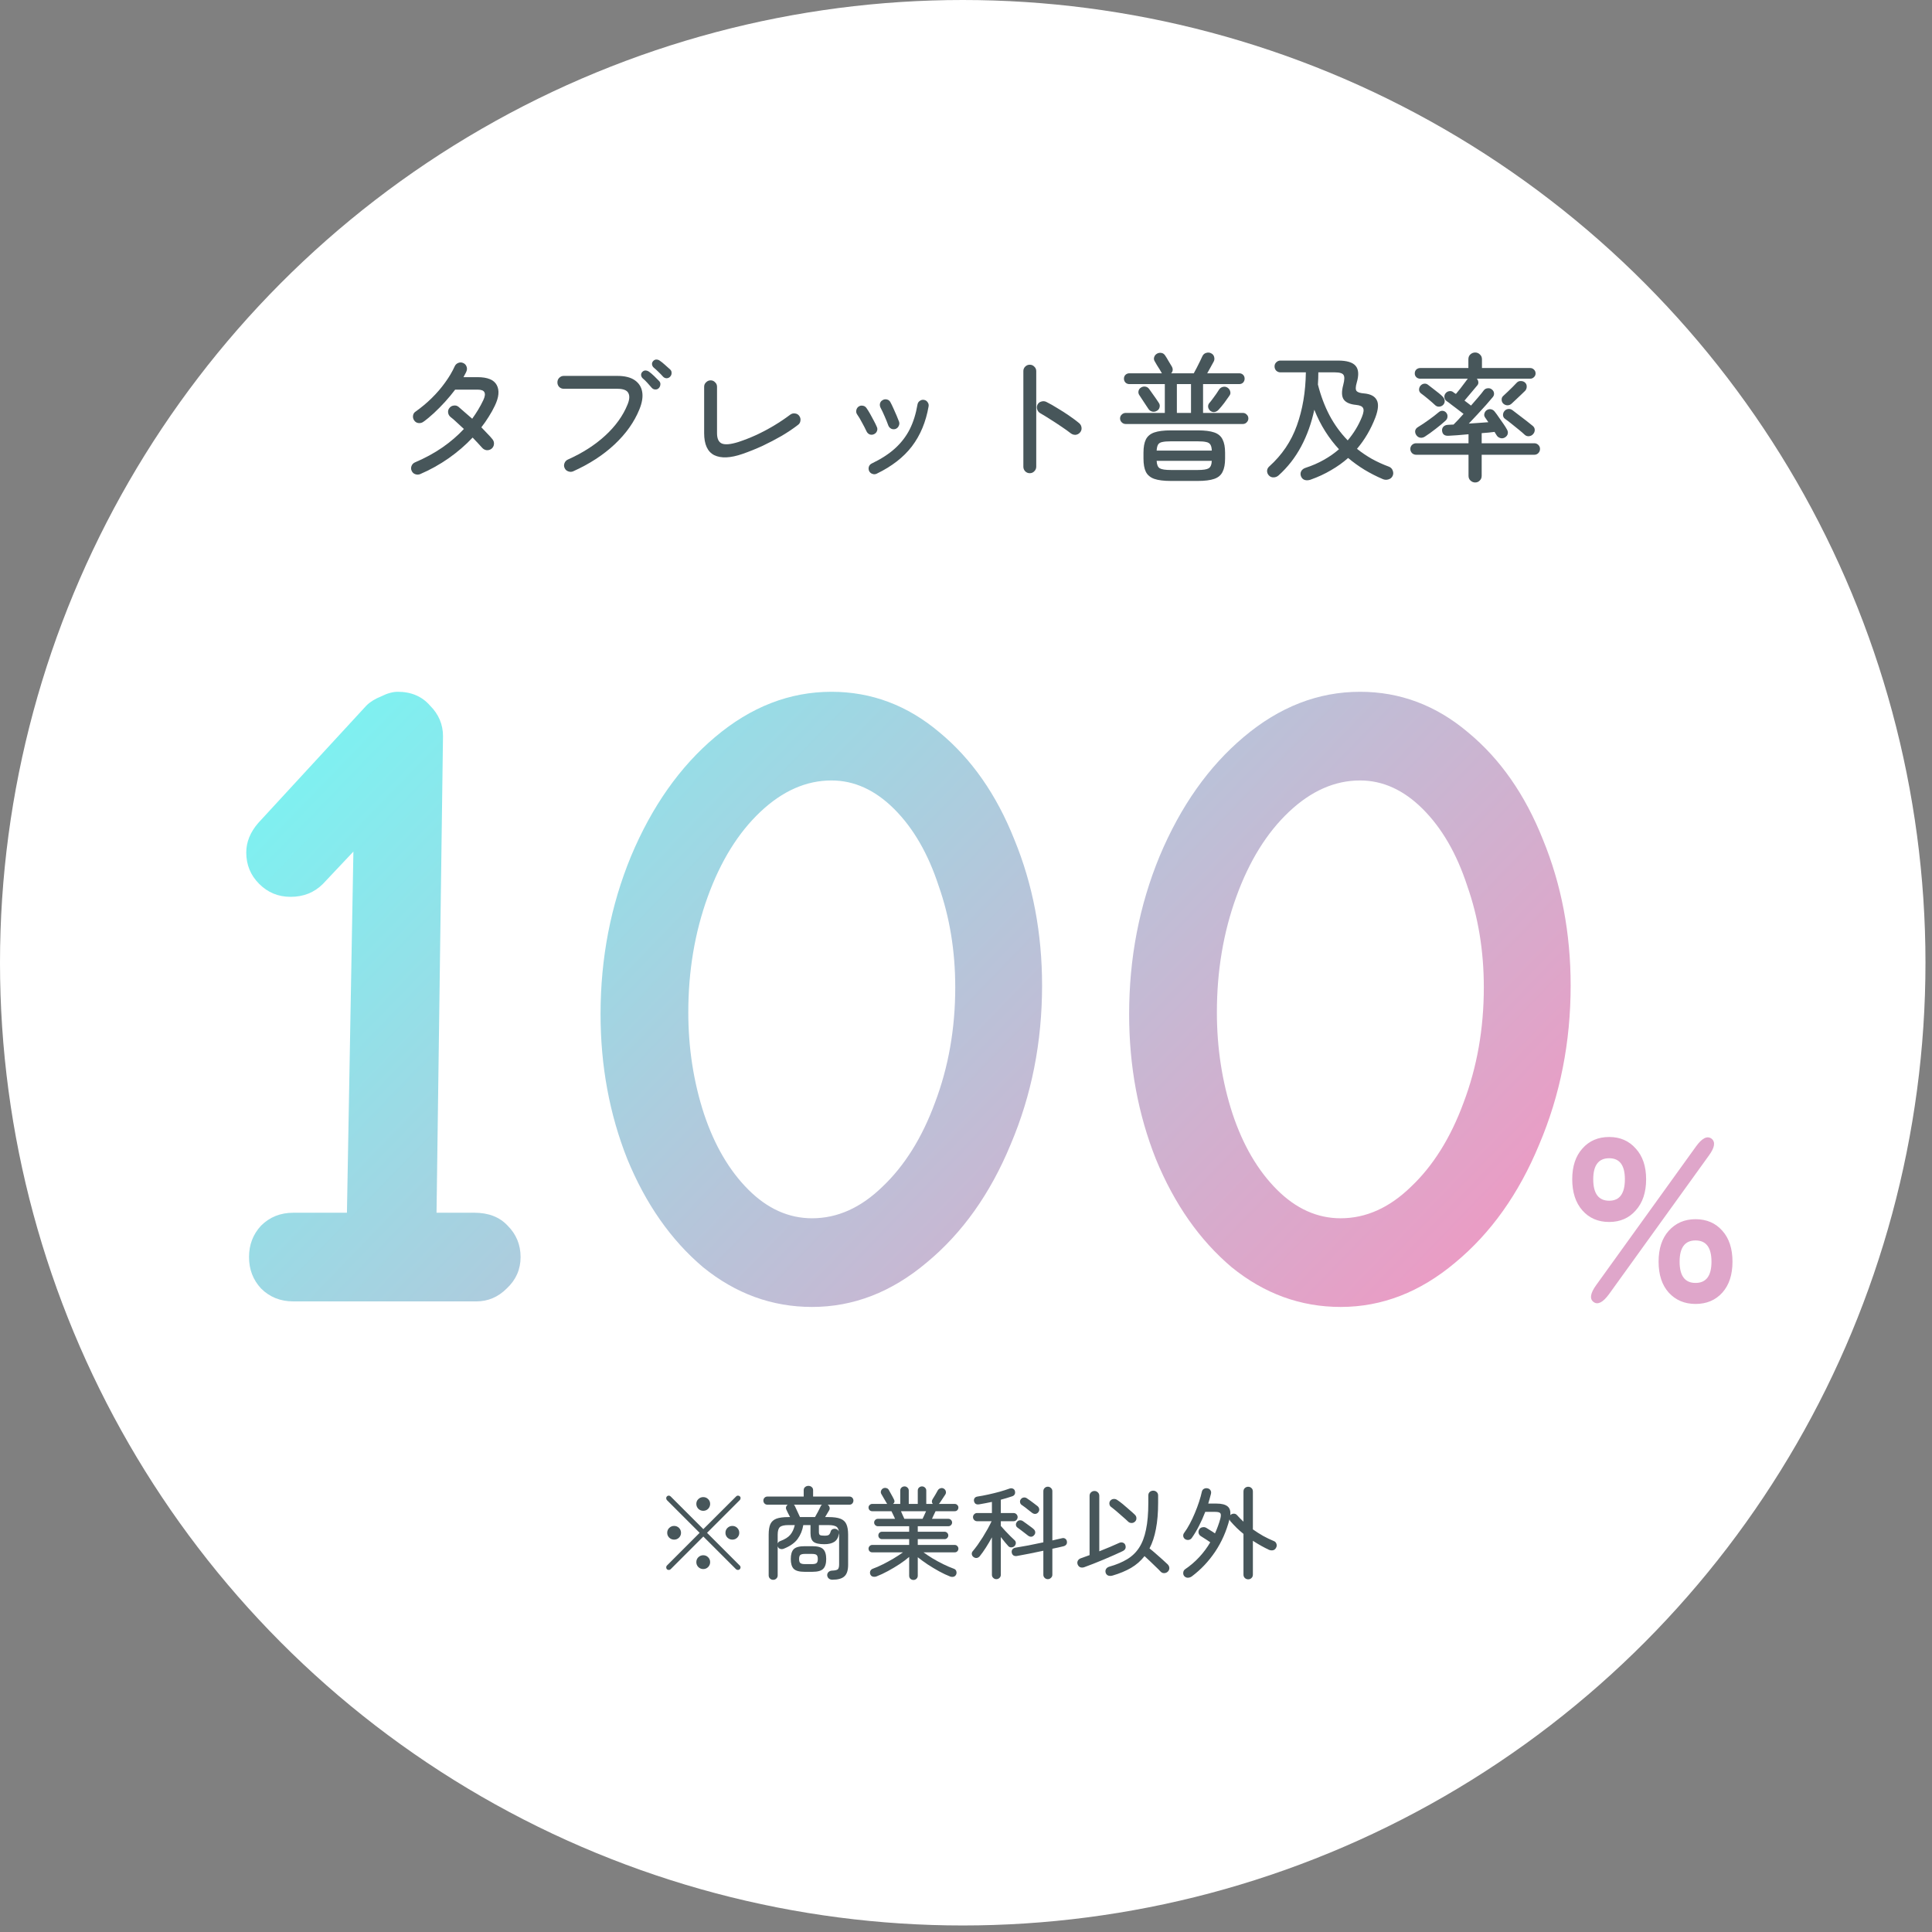 <svg width="251" height="251" viewBox="0 0 251 251" fill="none" xmlns="http://www.w3.org/2000/svg">
<rect x="0" y="0" width="251" height="251" fill="#808080" stroke="none"/>
<circle cx="125.076" cy="125.076" r="125.076" fill="white"/>
<path d="M38.113 169.075C36.433 169.075 35.033 168.515 33.913 167.395C32.873 166.275 32.353 164.915 32.353 163.315C32.353 161.715 32.873 160.355 33.913 159.235C35.033 158.115 36.433 157.555 38.113 157.555H45.073L45.913 110.635L41.953 114.835C40.833 115.955 39.433 116.515 37.753 116.515C36.153 116.515 34.793 115.955 33.673 114.835C32.553 113.715 31.993 112.355 31.993 110.755C31.993 109.395 32.513 108.115 33.553 106.915L47.593 91.675C48.073 91.195 48.713 90.795 49.513 90.475C50.313 90.075 51.033 89.875 51.673 89.875C53.433 89.875 54.833 90.475 55.873 91.675C56.993 92.795 57.553 94.115 57.553 95.635L56.713 157.555H61.633C63.473 157.555 64.913 158.115 65.953 159.235C67.073 160.355 67.633 161.715 67.633 163.315C67.633 164.915 67.033 166.275 65.833 167.395C64.713 168.515 63.393 169.075 61.873 169.075H38.113Z" fill="url(#paint0_linear_1347_71758)"/>
<path d="M105.503 169.795C100.303 169.795 95.582 168.075 91.343 164.635C87.183 161.115 83.903 156.435 81.502 150.595C79.183 144.755 78.022 138.475 78.022 131.755C78.022 124.475 79.343 117.635 81.983 111.235C84.703 104.755 88.343 99.595 92.903 95.755C97.543 91.835 102.583 89.875 108.023 89.875C113.223 89.875 117.903 91.635 122.063 95.155C126.223 98.595 129.463 103.235 131.783 109.075C134.183 114.915 135.383 121.235 135.383 128.035C135.383 135.395 134.023 142.275 131.303 148.675C128.663 155.075 125.023 160.195 120.383 164.035C115.823 167.875 110.863 169.795 105.503 169.795ZM105.503 158.275C108.783 158.275 111.823 156.915 114.623 154.195C117.503 151.475 119.783 147.835 121.463 143.275C123.223 138.635 124.103 133.635 124.103 128.275C124.103 123.555 123.383 119.155 121.943 115.075C120.583 110.915 118.663 107.595 116.183 105.115C113.703 102.635 110.983 101.395 108.023 101.395C104.743 101.395 101.663 102.755 98.782 105.475C95.903 108.195 93.623 111.875 91.942 116.515C90.263 121.155 89.422 126.155 89.422 131.515C89.422 136.155 90.103 140.555 91.463 144.715C92.823 148.795 94.743 152.075 97.222 154.555C99.703 157.035 102.463 158.275 105.503 158.275Z" fill="url(#paint1_linear_1347_71758)"/>
<path d="M174.174 169.795C168.974 169.795 164.254 168.075 160.014 164.635C155.854 161.115 152.574 156.435 150.174 150.595C147.854 144.755 146.694 138.475 146.694 131.755C146.694 124.475 148.014 117.635 150.654 111.235C153.374 104.755 157.014 99.595 161.574 95.755C166.214 91.835 171.254 89.875 176.694 89.875C181.894 89.875 186.574 91.635 190.734 95.155C194.894 98.595 198.134 103.235 200.454 109.075C202.854 114.915 204.054 121.235 204.054 128.035C204.054 135.395 202.694 142.275 199.974 148.675C197.334 155.075 193.694 160.195 189.054 164.035C184.494 167.875 179.534 169.795 174.174 169.795ZM174.174 158.275C177.454 158.275 180.494 156.915 183.294 154.195C186.174 151.475 188.454 147.835 190.134 143.275C191.894 138.635 192.774 133.635 192.774 128.275C192.774 123.555 192.054 119.155 190.614 115.075C189.254 110.915 187.334 107.595 184.854 105.115C182.374 102.635 179.654 101.395 176.694 101.395C173.414 101.395 170.334 102.755 167.454 105.475C164.574 108.195 162.294 111.875 160.614 116.515C158.934 121.155 158.094 126.155 158.094 131.515C158.094 136.155 158.774 140.555 160.134 144.715C161.494 148.795 163.414 152.075 165.894 154.555C168.374 157.035 171.134 158.275 174.174 158.275Z" fill="url(#paint2_linear_1347_71758)"/>
<path d="M209.06 158.755C207.62 158.755 206.46 158.255 205.58 157.255C204.7 156.255 204.26 154.905 204.26 153.205C204.26 151.525 204.7 150.195 205.58 149.215C206.46 148.215 207.62 147.715 209.06 147.715C210.48 147.715 211.63 148.215 212.51 149.215C213.41 150.195 213.86 151.525 213.86 153.205C213.86 154.905 213.41 156.255 212.51 157.255C211.63 158.255 210.48 158.755 209.06 158.755ZM220.28 169.405C218.86 169.405 217.7 168.915 216.8 167.935C215.92 166.955 215.48 165.615 215.48 163.915C215.48 162.215 215.92 160.875 216.8 159.895C217.7 158.895 218.86 158.395 220.28 158.395C221.72 158.395 222.88 158.895 223.76 159.895C224.64 160.875 225.08 162.215 225.08 163.915C225.08 165.615 224.64 166.955 223.76 167.935C222.88 168.915 221.72 169.405 220.28 169.405ZM209.03 168.145C208.25 169.205 207.59 169.545 207.05 169.165C206.49 168.765 206.6 168.025 207.38 166.945L220.34 148.945C221.12 147.865 221.79 147.525 222.35 147.925C222.89 148.345 222.78 149.075 222.02 150.115L209.03 168.145ZM220.28 166.675C221.66 166.675 222.35 165.755 222.35 163.915C222.35 162.075 221.66 161.155 220.28 161.155C218.9 161.155 218.21 162.075 218.21 163.915C218.21 165.755 218.9 166.675 220.28 166.675ZM209.06 155.995C210.42 155.995 211.1 155.065 211.1 153.205C211.1 151.385 210.42 150.475 209.06 150.475C207.68 150.475 206.99 151.385 206.99 153.205C206.99 155.065 207.68 155.995 209.06 155.995Z" fill="#DFA6CA"/>
<path d="M191.65 62.681C191.422 62.681 191.218 62.597 191.038 62.429C190.87 62.273 190.786 62.069 190.786 61.817V59.081H183.982C183.778 59.081 183.598 59.009 183.442 58.865C183.298 58.709 183.226 58.529 183.226 58.325C183.226 58.121 183.298 57.947 183.442 57.803C183.598 57.659 183.778 57.587 183.982 57.587H190.786V56.417C190.27 56.465 189.784 56.507 189.328 56.543C188.872 56.567 188.488 56.591 188.176 56.615C187.66 56.639 187.384 56.411 187.348 55.931C187.336 55.739 187.396 55.571 187.528 55.427C187.672 55.283 187.864 55.205 188.104 55.193C188.2 55.181 188.308 55.175 188.428 55.175C188.56 55.163 188.698 55.157 188.842 55.157C189.034 54.965 189.238 54.755 189.454 54.527C189.682 54.287 189.91 54.035 190.138 53.771C189.91 53.591 189.652 53.393 189.364 53.177C189.088 52.961 188.818 52.757 188.554 52.565C188.302 52.361 188.092 52.205 187.924 52.097C187.768 51.977 187.678 51.821 187.654 51.629C187.63 51.437 187.678 51.263 187.798 51.107C187.93 50.939 188.092 50.843 188.284 50.819C188.488 50.783 188.668 50.831 188.824 50.963C188.872 50.987 188.92 51.023 188.968 51.071C189.028 51.107 189.088 51.143 189.148 51.179C189.328 50.963 189.52 50.729 189.724 50.477C189.928 50.213 190.114 49.967 190.282 49.739C190.462 49.511 190.588 49.343 190.66 49.235L190.696 49.199H184.504C184.312 49.199 184.144 49.133 184 49.001C183.868 48.869 183.802 48.707 183.802 48.515C183.802 48.311 183.868 48.143 184 48.011C184.144 47.879 184.312 47.813 184.504 47.813H190.768V46.679C190.768 46.415 190.852 46.205 191.02 46.049C191.2 45.881 191.41 45.797 191.65 45.797C191.89 45.797 192.094 45.881 192.262 46.049C192.442 46.205 192.532 46.415 192.532 46.679V47.813H198.796C198.988 47.813 199.15 47.879 199.282 48.011C199.426 48.143 199.498 48.311 199.498 48.515C199.498 48.707 199.426 48.869 199.282 49.001C199.15 49.133 198.988 49.199 198.796 49.199H191.866C191.986 49.331 192.052 49.487 192.064 49.667C192.076 49.835 192.016 49.985 191.884 50.117C191.692 50.333 191.44 50.633 191.128 51.017C190.816 51.389 190.528 51.731 190.264 52.043C190.42 52.163 190.57 52.277 190.714 52.385C190.858 52.493 190.99 52.595 191.11 52.691C191.446 52.307 191.758 51.947 192.046 51.611C192.346 51.263 192.592 50.957 192.784 50.693C192.916 50.537 193.084 50.453 193.288 50.441C193.492 50.417 193.672 50.471 193.828 50.603C193.984 50.723 194.074 50.879 194.098 51.071C194.122 51.263 194.068 51.437 193.936 51.593C193.708 51.869 193.42 52.205 193.072 52.601C192.724 52.985 192.352 53.393 191.956 53.825C191.572 54.245 191.194 54.647 190.822 55.031C191.266 54.995 191.704 54.965 192.136 54.941C192.58 54.905 192.988 54.875 193.36 54.851C193.276 54.731 193.198 54.617 193.126 54.509C193.054 54.401 192.988 54.305 192.928 54.221C192.82 54.065 192.796 53.891 192.856 53.699C192.916 53.507 193.024 53.363 193.18 53.267C193.372 53.159 193.558 53.129 193.738 53.177C193.93 53.225 194.086 53.333 194.206 53.501C194.362 53.693 194.536 53.933 194.728 54.221C194.932 54.497 195.13 54.779 195.322 55.067C195.514 55.343 195.664 55.583 195.772 55.787C195.892 55.979 195.928 56.171 195.88 56.363C195.844 56.543 195.724 56.699 195.52 56.831C195.316 56.951 195.106 56.975 194.89 56.903C194.674 56.831 194.518 56.705 194.422 56.525C194.386 56.465 194.344 56.399 194.296 56.327C194.26 56.255 194.218 56.183 194.17 56.111C193.93 56.135 193.666 56.165 193.378 56.201C193.102 56.225 192.808 56.249 192.496 56.273V57.587H199.336C199.54 57.587 199.714 57.659 199.858 57.803C200.002 57.947 200.074 58.121 200.074 58.325C200.074 58.529 200.002 58.709 199.858 58.865C199.714 59.009 199.54 59.081 199.336 59.081H192.496V61.817C192.496 62.069 192.412 62.273 192.244 62.429C192.088 62.597 191.89 62.681 191.65 62.681ZM198.112 56.507C197.896 56.303 197.632 56.075 197.32 55.823C197.008 55.571 196.696 55.319 196.384 55.067C196.072 54.815 195.79 54.599 195.538 54.419C195.382 54.311 195.292 54.161 195.268 53.969C195.256 53.765 195.31 53.585 195.43 53.429C195.562 53.261 195.724 53.165 195.916 53.141C196.12 53.105 196.312 53.153 196.492 53.285C196.732 53.465 197.014 53.681 197.338 53.933C197.674 54.185 198.004 54.437 198.328 54.689C198.652 54.941 198.922 55.157 199.138 55.337C199.306 55.481 199.39 55.655 199.39 55.859C199.39 56.063 199.318 56.243 199.174 56.399C199.042 56.555 198.868 56.645 198.652 56.669C198.448 56.693 198.268 56.639 198.112 56.507ZM185.116 56.723C184.936 56.843 184.738 56.891 184.522 56.867C184.306 56.831 184.132 56.717 184 56.525C183.88 56.345 183.832 56.159 183.856 55.967C183.892 55.775 184.006 55.619 184.198 55.499C184.654 55.223 185.122 54.911 185.602 54.563C186.094 54.215 186.538 53.873 186.934 53.537C187.09 53.405 187.264 53.351 187.456 53.375C187.648 53.399 187.804 53.495 187.924 53.663C188.032 53.807 188.074 53.975 188.05 54.167C188.038 54.347 187.954 54.509 187.798 54.653C187.462 54.965 187.036 55.319 186.52 55.715C186.016 56.111 185.548 56.447 185.116 56.723ZM196.384 52.439C196.228 52.583 196.048 52.655 195.844 52.655C195.64 52.655 195.454 52.577 195.286 52.421C195.154 52.277 195.088 52.109 195.088 51.917C195.088 51.713 195.16 51.551 195.304 51.431C195.46 51.287 195.646 51.113 195.862 50.909C196.078 50.705 196.294 50.495 196.51 50.279C196.726 50.063 196.906 49.877 197.05 49.721C197.194 49.565 197.374 49.493 197.59 49.505C197.818 49.505 198.004 49.577 198.148 49.721C198.292 49.865 198.358 50.039 198.346 50.243C198.346 50.435 198.28 50.609 198.148 50.765C198.016 50.897 197.836 51.071 197.608 51.287C197.392 51.491 197.17 51.701 196.942 51.917C196.726 52.121 196.54 52.295 196.384 52.439ZM186.43 52.619C186.202 52.403 185.908 52.145 185.548 51.845C185.188 51.545 184.876 51.299 184.612 51.107C184.456 50.987 184.372 50.831 184.36 50.639C184.36 50.435 184.42 50.261 184.54 50.117C184.672 49.961 184.834 49.871 185.026 49.847C185.218 49.823 185.392 49.877 185.548 50.009C185.716 50.129 185.926 50.291 186.178 50.495C186.43 50.687 186.676 50.879 186.916 51.071C187.156 51.263 187.336 51.425 187.456 51.557C187.6 51.713 187.678 51.887 187.69 52.079C187.702 52.271 187.636 52.445 187.492 52.601C187.348 52.745 187.168 52.823 186.952 52.835C186.748 52.835 186.574 52.763 186.43 52.619Z" fill="#47565A"/>
<path d="M170.248 62.324C169.984 62.408 169.744 62.42 169.528 62.36C169.312 62.3 169.15 62.156 169.042 61.928C168.934 61.688 168.934 61.454 169.042 61.226C169.162 61.01 169.354 60.86 169.618 60.776C170.47 60.5 171.256 60.158 171.976 59.75C172.708 59.342 173.368 58.88 173.956 58.364C173.308 57.668 172.714 56.894 172.174 56.042C171.634 55.19 171.16 54.254 170.752 53.234C170.38 54.974 169.81 56.564 169.042 58.004C168.274 59.444 167.296 60.698 166.108 61.766C165.916 61.934 165.7 62.018 165.46 62.018C165.22 62.03 165.016 61.946 164.848 61.766C164.692 61.598 164.614 61.4 164.614 61.172C164.626 60.944 164.722 60.752 164.902 60.596C166.558 59.108 167.752 57.338 168.484 55.286C169.228 53.222 169.618 50.918 169.654 48.374H166.342C166.138 48.374 165.958 48.302 165.802 48.158C165.658 48.002 165.586 47.816 165.586 47.6C165.586 47.396 165.658 47.222 165.802 47.078C165.958 46.922 166.138 46.844 166.342 46.844H173.83C174.97 46.844 175.732 47.072 176.116 47.528C176.512 47.984 176.56 48.716 176.26 49.724C176.104 50.264 176.098 50.624 176.242 50.804C176.398 50.972 176.716 51.074 177.196 51.11C178.036 51.182 178.588 51.464 178.852 51.956C179.128 52.436 179.074 53.192 178.69 54.224C178.102 55.76 177.304 57.122 176.296 58.31C176.896 58.79 177.544 59.228 178.24 59.624C178.936 60.008 179.674 60.344 180.454 60.632C180.694 60.728 180.856 60.896 180.94 61.136C181.036 61.388 181.03 61.622 180.922 61.838C180.814 62.066 180.628 62.216 180.364 62.288C180.112 62.36 179.866 62.342 179.626 62.234C178.81 61.886 178.024 61.484 177.268 61.028C176.524 60.572 175.816 60.062 175.144 59.498C174.484 60.086 173.746 60.614 172.93 61.082C172.126 61.562 171.232 61.976 170.248 62.324ZM175.09 57.212C175.882 56.276 176.5 55.256 176.944 54.152C177.16 53.612 177.208 53.234 177.088 53.018C176.98 52.79 176.68 52.652 176.188 52.604C175.408 52.532 174.874 52.304 174.586 51.92C174.298 51.524 174.274 50.882 174.514 49.994C174.682 49.358 174.694 48.932 174.55 48.716C174.418 48.488 174.034 48.374 173.398 48.374H171.274C171.274 48.902 171.256 49.43 171.22 49.958C171.592 51.422 172.096 52.76 172.732 53.972C173.38 55.184 174.166 56.264 175.09 57.212Z" fill="#47565A"/>
<path d="M146.254 55.085C146.05 55.085 145.876 55.013 145.732 54.869C145.588 54.725 145.516 54.557 145.516 54.365C145.516 54.161 145.588 53.993 145.732 53.861C145.876 53.717 146.05 53.645 146.254 53.645H151.33V49.901H146.722C146.53 49.901 146.362 49.835 146.218 49.703C146.086 49.559 146.02 49.391 146.02 49.199C146.02 48.995 146.086 48.827 146.218 48.695C146.362 48.563 146.53 48.497 146.722 48.497H150.952C150.94 48.473 150.928 48.455 150.916 48.443C150.916 48.431 150.91 48.419 150.898 48.407C150.838 48.299 150.754 48.155 150.646 47.975C150.538 47.795 150.424 47.615 150.304 47.435C150.196 47.243 150.106 47.087 150.034 46.967C149.914 46.787 149.884 46.601 149.944 46.409C150.004 46.205 150.13 46.049 150.322 45.941C150.502 45.845 150.688 45.815 150.88 45.851C151.072 45.875 151.234 45.983 151.366 46.175C151.498 46.367 151.648 46.613 151.816 46.913C151.996 47.213 152.14 47.453 152.248 47.633C152.416 47.957 152.386 48.245 152.158 48.497H155.092C155.212 48.281 155.344 48.035 155.488 47.759C155.632 47.471 155.77 47.195 155.902 46.931C156.034 46.655 156.136 46.439 156.208 46.283C156.316 46.055 156.478 45.911 156.694 45.851C156.922 45.779 157.132 45.791 157.324 45.887C157.552 45.995 157.69 46.157 157.738 46.373C157.798 46.589 157.78 46.787 157.684 46.967C157.564 47.195 157.426 47.447 157.27 47.723C157.126 47.987 156.982 48.245 156.838 48.497H160.996C161.2 48.497 161.368 48.563 161.5 48.695C161.632 48.827 161.698 48.995 161.698 49.199C161.698 49.391 161.632 49.559 161.5 49.703C161.368 49.835 161.2 49.901 160.996 49.901H156.298V53.645H161.464C161.668 53.645 161.836 53.717 161.968 53.861C162.112 53.993 162.184 54.161 162.184 54.365C162.184 54.557 162.112 54.725 161.968 54.869C161.836 55.013 161.668 55.085 161.464 55.085H146.254ZM152.122 62.483C151.198 62.483 150.478 62.393 149.962 62.213C149.446 62.033 149.08 61.727 148.864 61.295C148.66 60.875 148.558 60.299 148.558 59.567V58.811C148.558 58.091 148.66 57.521 148.864 57.101C149.08 56.669 149.446 56.363 149.962 56.183C150.478 56.003 151.198 55.913 152.122 55.913H155.596C156.52 55.913 157.24 56.003 157.756 56.183C158.272 56.363 158.632 56.669 158.836 57.101C159.052 57.521 159.16 58.091 159.16 58.811V59.567C159.16 60.299 159.052 60.875 158.836 61.295C158.632 61.727 158.272 62.033 157.756 62.213C157.24 62.393 156.52 62.483 155.596 62.483H152.122ZM150.268 58.541H157.432C157.42 58.193 157.36 57.935 157.252 57.767C157.144 57.587 156.958 57.473 156.694 57.425C156.442 57.365 156.076 57.335 155.596 57.335H152.122C151.642 57.335 151.27 57.365 151.006 57.425C150.742 57.473 150.556 57.587 150.448 57.767C150.352 57.935 150.292 58.193 150.268 58.541ZM152.122 61.061H155.596C156.304 61.061 156.778 60.989 157.018 60.845C157.27 60.701 157.408 60.377 157.432 59.873H150.268C150.292 60.377 150.43 60.701 150.682 60.845C150.934 60.989 151.414 61.061 152.122 61.061ZM152.896 53.645H154.732V49.901H152.896V53.645ZM157.288 53.411C157.12 53.291 157.012 53.129 156.964 52.925C156.928 52.709 156.976 52.523 157.108 52.367C157.228 52.235 157.366 52.061 157.522 51.845C157.69 51.629 157.852 51.407 158.008 51.179C158.164 50.951 158.29 50.759 158.386 50.603C158.506 50.423 158.674 50.309 158.89 50.261C159.106 50.213 159.304 50.249 159.484 50.369C159.664 50.489 159.778 50.651 159.826 50.855C159.886 51.059 159.85 51.245 159.718 51.413C159.55 51.665 159.328 51.977 159.052 52.349C158.776 52.709 158.536 52.997 158.332 53.213C158.2 53.369 158.038 53.471 157.846 53.519C157.666 53.567 157.48 53.531 157.288 53.411ZM150.322 53.357C150.142 53.477 149.944 53.519 149.728 53.483C149.512 53.435 149.344 53.327 149.224 53.159C149.14 53.015 149.02 52.835 148.864 52.619C148.72 52.391 148.57 52.163 148.414 51.935C148.27 51.707 148.144 51.515 148.036 51.359C147.916 51.191 147.874 51.011 147.91 50.819C147.946 50.615 148.054 50.459 148.234 50.351C148.402 50.243 148.582 50.201 148.774 50.225C148.978 50.249 149.146 50.345 149.278 50.513C149.374 50.633 149.506 50.819 149.674 51.071C149.854 51.311 150.028 51.557 150.196 51.809C150.364 52.049 150.484 52.229 150.556 52.349C150.676 52.529 150.706 52.721 150.646 52.925C150.598 53.117 150.49 53.261 150.322 53.357Z" fill="#47565A"/>
<path d="M133.78 61.477C133.552 61.477 133.354 61.393 133.186 61.225C133.03 61.057 132.952 60.859 132.952 60.631V48.211C132.952 47.983 133.03 47.791 133.186 47.635C133.354 47.467 133.552 47.383 133.78 47.383C134.02 47.383 134.218 47.467 134.374 47.635C134.542 47.791 134.626 47.983 134.626 48.211V60.631C134.626 60.859 134.542 61.057 134.374 61.225C134.218 61.393 134.02 61.477 133.78 61.477ZM139.108 56.293C138.772 56.029 138.37 55.741 137.902 55.429C137.446 55.117 136.978 54.811 136.498 54.511C136.018 54.199 135.568 53.923 135.148 53.683C134.956 53.575 134.824 53.413 134.752 53.197C134.68 52.981 134.692 52.771 134.788 52.567C134.896 52.363 135.058 52.231 135.274 52.171C135.502 52.099 135.718 52.111 135.922 52.207C136.402 52.447 136.9 52.729 137.416 53.053C137.944 53.365 138.448 53.689 138.928 54.025C139.42 54.361 139.846 54.679 140.206 54.979C140.386 55.135 140.488 55.333 140.512 55.573C140.536 55.801 140.47 56.005 140.314 56.185C140.158 56.365 139.966 56.467 139.738 56.491C139.51 56.503 139.3 56.437 139.108 56.293Z" fill="#47565A"/>
<path d="M113.89 61.545C113.71 61.629 113.524 61.635 113.332 61.563C113.152 61.503 113.014 61.383 112.918 61.203C112.834 61.011 112.822 60.819 112.882 60.627C112.954 60.435 113.08 60.297 113.26 60.213C114.484 59.625 115.492 58.971 116.284 58.251C117.088 57.519 117.724 56.691 118.192 55.767C118.66 54.831 118.996 53.757 119.2 52.545C119.236 52.341 119.338 52.185 119.506 52.077C119.674 51.957 119.854 51.915 120.046 51.951C120.25 51.987 120.406 52.089 120.514 52.257C120.634 52.413 120.676 52.593 120.64 52.797C120.292 54.813 119.572 56.541 118.48 57.981C117.388 59.409 115.858 60.597 113.89 61.545ZM116.338 55.731C116.146 55.791 115.96 55.779 115.78 55.695C115.6 55.599 115.474 55.455 115.402 55.263C115.27 54.891 115.108 54.489 114.916 54.057C114.724 53.613 114.556 53.259 114.412 52.995C114.316 52.815 114.286 52.629 114.322 52.437C114.37 52.233 114.484 52.083 114.664 51.987C114.832 51.879 115.018 51.849 115.222 51.897C115.426 51.945 115.576 52.059 115.672 52.239C115.792 52.455 115.924 52.725 116.068 53.049C116.212 53.361 116.35 53.673 116.482 53.985C116.614 54.297 116.722 54.567 116.806 54.795C116.866 54.987 116.848 55.173 116.752 55.353C116.668 55.533 116.53 55.659 116.338 55.731ZM113.53 56.415C113.35 56.499 113.164 56.505 112.972 56.433C112.792 56.349 112.66 56.217 112.576 56.037C112.396 55.653 112.198 55.269 111.982 54.885C111.778 54.489 111.574 54.147 111.37 53.859C111.25 53.691 111.208 53.511 111.244 53.319C111.28 53.115 111.376 52.953 111.532 52.833C111.7 52.713 111.88 52.671 112.072 52.707C112.276 52.731 112.438 52.827 112.558 52.995C112.714 53.211 112.876 53.469 113.044 53.769C113.212 54.069 113.374 54.369 113.53 54.669C113.686 54.957 113.812 55.215 113.908 55.443C114.004 55.635 114.01 55.827 113.926 56.019C113.854 56.199 113.722 56.331 113.53 56.415Z" fill="#47565A"/>
<path d="M96.466 58.972C94.906 59.512 93.683 59.566 92.794 59.134C91.918 58.69 91.481 57.736 91.481 56.272V50.242C91.481 50.014 91.564 49.822 91.733 49.666C91.9 49.498 92.099 49.414 92.326 49.414C92.555 49.414 92.746 49.498 92.903 49.666C93.07 49.822 93.154 50.014 93.154 50.242V56.272C93.154 56.992 93.365 57.442 93.784 57.622C94.216 57.802 94.93 57.736 95.927 57.424C96.695 57.172 97.475 56.866 98.266 56.506C99.058 56.134 99.826 55.726 100.57 55.282C101.326 54.826 102.022 54.358 102.658 53.878C102.85 53.734 103.06 53.68 103.288 53.716C103.516 53.74 103.696 53.842 103.828 54.022C103.972 54.214 104.026 54.424 103.99 54.652C103.966 54.88 103.864 55.06 103.684 55.192C103.048 55.684 102.334 56.164 101.542 56.632C100.75 57.088 99.922 57.52 99.058 57.928C98.195 58.324 97.331 58.672 96.466 58.972Z" fill="#47565A"/>
<path d="M74.452 61.237C74.248 61.321 74.038 61.321 73.822 61.237C73.606 61.165 73.45 61.021 73.354 60.805C73.258 60.601 73.252 60.391 73.336 60.175C73.42 59.959 73.564 59.803 73.768 59.707C75.676 58.855 77.296 57.817 78.628 56.593C79.972 55.357 80.938 54.013 81.526 52.561C81.79 51.925 81.826 51.427 81.634 51.067C81.454 50.695 80.974 50.509 80.194 50.509H73.246C73.018 50.509 72.82 50.431 72.652 50.275C72.496 50.107 72.418 49.909 72.418 49.681C72.418 49.441 72.496 49.243 72.652 49.087C72.82 48.919 73.018 48.835 73.246 48.835H80.194C81.166 48.835 81.922 49.021 82.462 49.393C83.002 49.765 83.326 50.275 83.434 50.923C83.542 51.571 83.422 52.321 83.074 53.173C82.402 54.829 81.322 56.353 79.834 57.745C78.358 59.125 76.564 60.289 74.452 61.237ZM87.052 48.943C86.932 49.075 86.776 49.141 86.584 49.141C86.404 49.129 86.254 49.057 86.134 48.925C85.954 48.721 85.756 48.517 85.54 48.313C85.336 48.109 85.132 47.923 84.928 47.755C84.808 47.647 84.736 47.515 84.712 47.359C84.688 47.191 84.736 47.041 84.856 46.909C84.976 46.777 85.114 46.711 85.27 46.711C85.438 46.711 85.594 46.765 85.738 46.873C85.918 46.993 86.134 47.167 86.386 47.395C86.65 47.623 86.878 47.827 87.07 48.007C87.202 48.127 87.262 48.283 87.25 48.475C87.25 48.655 87.184 48.811 87.052 48.943ZM85.576 50.437C85.456 50.557 85.3 50.611 85.108 50.599C84.928 50.587 84.778 50.509 84.658 50.365C84.49 50.161 84.304 49.951 84.1 49.735C83.908 49.519 83.71 49.327 83.506 49.159C83.386 49.051 83.314 48.913 83.29 48.745C83.278 48.577 83.332 48.433 83.452 48.313C83.584 48.181 83.728 48.121 83.884 48.133C84.052 48.145 84.208 48.205 84.352 48.313C84.52 48.433 84.73 48.613 84.982 48.853C85.234 49.093 85.45 49.309 85.63 49.501C85.762 49.633 85.816 49.789 85.792 49.969C85.78 50.149 85.708 50.305 85.576 50.437Z" fill="#47565A"/>
<path d="M54.58 61.599C54.364 61.683 54.148 61.683 53.932 61.599C53.728 61.527 53.578 61.383 53.482 61.167C53.386 60.963 53.38 60.753 53.464 60.537C53.548 60.321 53.698 60.165 53.914 60.069C55.234 59.505 56.416 58.863 57.46 58.143C58.516 57.411 59.452 56.607 60.268 55.731C59.932 55.419 59.614 55.125 59.314 54.849C59.026 54.573 58.762 54.345 58.522 54.165C58.342 54.009 58.24 53.817 58.216 53.589C58.192 53.361 58.252 53.163 58.396 52.995C58.54 52.815 58.726 52.713 58.954 52.689C59.182 52.653 59.386 52.707 59.566 52.851C59.83 53.079 60.112 53.325 60.412 53.589C60.724 53.853 61.036 54.123 61.348 54.399C61.624 54.015 61.882 53.625 62.122 53.229C62.362 52.833 62.584 52.419 62.788 51.987C63.004 51.531 63.052 51.189 62.932 50.961C62.824 50.733 62.524 50.619 62.032 50.619H59.134C58.738 51.147 58.3 51.675 57.82 52.203C57.34 52.731 56.854 53.223 56.362 53.679C55.87 54.135 55.402 54.519 54.958 54.831C54.766 54.951 54.556 54.993 54.328 54.957C54.112 54.921 53.938 54.807 53.806 54.615C53.674 54.423 53.626 54.213 53.662 53.985C53.698 53.757 53.812 53.583 54.004 53.463C54.748 52.935 55.444 52.353 56.092 51.717C56.752 51.069 57.334 50.391 57.838 49.683C58.354 48.975 58.768 48.273 59.08 47.577C59.176 47.373 59.332 47.229 59.548 47.145C59.764 47.061 59.974 47.067 60.178 47.163C60.382 47.247 60.526 47.397 60.61 47.613C60.694 47.829 60.688 48.045 60.592 48.261C60.544 48.381 60.484 48.501 60.412 48.621C60.352 48.741 60.286 48.867 60.214 48.999H62.032C63.34 48.999 64.174 49.341 64.534 50.025C64.906 50.709 64.822 51.609 64.282 52.725C64.054 53.205 63.79 53.679 63.49 54.147C63.202 54.615 62.884 55.071 62.536 55.515C62.812 55.791 63.07 56.061 63.31 56.325C63.562 56.577 63.784 56.823 63.976 57.063C64.132 57.255 64.198 57.471 64.174 57.711C64.15 57.951 64.042 58.149 63.85 58.305C63.658 58.449 63.442 58.509 63.202 58.485C62.974 58.449 62.782 58.341 62.626 58.161C62.458 57.969 62.266 57.759 62.05 57.531C61.846 57.303 61.63 57.075 61.402 56.847C60.478 57.831 59.434 58.731 58.27 59.547C57.118 60.351 55.888 61.035 54.58 61.599Z" fill="#47565A"/>
<path d="M162.16 205.181C161.995 205.181 161.852 205.125 161.731 205.012C161.609 204.9 161.549 204.752 161.549 204.57V199.279C161.237 199.028 160.938 198.764 160.652 198.486C160.374 198.209 160.11 197.927 159.859 197.641C159.798 197.572 159.755 197.49 159.729 197.394C159.33 198.937 158.71 200.337 157.87 201.593C157.029 202.841 156.028 203.903 154.867 204.778C154.719 204.891 154.555 204.956 154.373 204.973C154.191 204.991 154.026 204.93 153.879 204.791C153.757 204.661 153.705 204.501 153.723 204.31C153.74 204.12 153.822 203.972 153.97 203.868C154.646 203.409 155.257 202.885 155.803 202.295C156.357 201.697 156.834 201.056 157.233 200.371C157.12 200.285 156.981 200.189 156.817 200.085C156.652 199.981 156.496 199.882 156.349 199.786C156.21 199.691 156.102 199.622 156.024 199.578C155.876 199.492 155.777 199.366 155.725 199.201C155.681 199.037 155.703 198.872 155.79 198.707C155.885 198.551 156.024 198.456 156.206 198.421C156.396 198.378 156.57 198.404 156.726 198.499C156.847 198.569 157.02 198.677 157.246 198.824C157.48 198.963 157.679 199.093 157.844 199.214C157.991 198.902 158.121 198.586 158.234 198.265C158.355 197.936 158.459 197.611 158.546 197.29C158.632 196.944 158.632 196.714 158.546 196.601C158.459 196.48 158.238 196.419 157.883 196.419H156.583C156.349 197.035 156.08 197.637 155.777 198.226C155.482 198.807 155.17 199.331 154.841 199.799C154.745 199.938 154.611 200.025 154.438 200.059C154.264 200.085 154.104 200.051 153.957 199.955C153.827 199.86 153.749 199.734 153.723 199.578C153.705 199.414 153.744 199.271 153.84 199.149C154.091 198.811 154.334 198.421 154.568 197.979C154.81 197.529 155.031 197.061 155.231 196.575C155.439 196.081 155.621 195.596 155.777 195.119C155.933 194.643 156.054 194.205 156.141 193.806C156.184 193.616 156.279 193.486 156.427 193.416C156.583 193.338 156.743 193.321 156.908 193.364C157.064 193.399 157.181 193.481 157.259 193.611C157.345 193.733 157.367 193.889 157.324 194.079C157.272 194.287 157.215 194.495 157.155 194.703C157.103 194.911 157.042 195.124 156.973 195.34H158.039C158.706 195.34 159.187 195.462 159.482 195.704C159.776 195.938 159.893 196.324 159.833 196.861C159.841 196.844 159.85 196.831 159.859 196.822C159.867 196.814 159.876 196.805 159.885 196.796C160.006 196.701 160.145 196.653 160.301 196.653C160.465 196.653 160.6 196.714 160.704 196.835C160.834 196.974 160.968 197.117 161.107 197.264C161.254 197.403 161.401 197.546 161.549 197.693V193.78C161.549 193.581 161.609 193.429 161.731 193.325C161.852 193.213 161.995 193.156 162.16 193.156C162.333 193.156 162.476 193.213 162.589 193.325C162.71 193.429 162.771 193.581 162.771 193.78V198.694C163.204 198.998 163.646 199.279 164.097 199.539C164.556 199.791 165.015 200.012 165.475 200.202C165.648 200.263 165.765 200.38 165.826 200.553C165.895 200.727 165.882 200.9 165.787 201.073C165.691 201.264 165.548 201.377 165.358 201.411C165.176 201.437 164.998 201.411 164.825 201.333C164.487 201.169 164.144 200.991 163.798 200.8C163.451 200.601 163.109 200.393 162.771 200.176V204.57C162.771 204.752 162.71 204.9 162.589 205.012C162.476 205.125 162.333 205.181 162.16 205.181Z" fill="#47565A"/>
<path d="M144.558 204.688C144.35 204.749 144.164 204.753 143.999 204.701C143.843 204.649 143.73 204.541 143.661 204.376C143.592 204.185 143.6 204.012 143.687 203.856C143.774 203.7 143.925 203.592 144.142 203.531C145.026 203.28 145.784 202.963 146.417 202.582C147.058 202.201 147.583 201.698 147.99 201.074C148.397 200.45 148.696 199.666 148.887 198.721C149.086 197.776 149.186 196.619 149.186 195.25V194.288C149.186 194.097 149.247 193.946 149.368 193.833C149.498 193.72 149.65 193.664 149.823 193.664C149.996 193.664 150.144 193.72 150.265 193.833C150.395 193.946 150.46 194.097 150.46 194.288V195.25C150.46 196.541 150.365 197.672 150.174 198.643C149.992 199.614 149.715 200.454 149.342 201.165C149.576 201.347 149.84 201.568 150.135 201.828C150.438 202.088 150.729 202.344 151.006 202.595C151.292 202.846 151.522 203.059 151.695 203.232C151.834 203.371 151.907 203.527 151.916 203.7C151.925 203.873 151.864 204.029 151.734 204.168C151.604 204.298 151.448 204.367 151.266 204.376C151.084 204.385 150.928 204.324 150.798 204.194C150.616 203.995 150.399 203.778 150.148 203.544C149.905 203.301 149.654 203.059 149.394 202.816C149.143 202.573 148.909 202.357 148.692 202.166C148.215 202.781 147.63 203.293 146.937 203.7C146.244 204.099 145.451 204.428 144.558 204.688ZM140.853 203.609C140.671 203.67 140.498 203.67 140.333 203.609C140.177 203.54 140.064 203.41 139.995 203.219C139.943 203.054 139.956 202.898 140.034 202.751C140.121 202.604 140.255 202.5 140.437 202.439C140.584 202.387 140.753 202.326 140.944 202.257C141.135 202.188 141.338 202.114 141.555 202.036V194.327C141.555 194.145 141.616 193.998 141.737 193.885C141.867 193.764 142.019 193.703 142.192 193.703C142.365 193.703 142.513 193.764 142.634 193.885C142.755 193.998 142.816 194.145 142.816 194.327V201.542C143.31 201.343 143.787 201.148 144.246 200.957C144.714 200.758 145.108 200.584 145.429 200.437C145.594 200.368 145.75 200.363 145.897 200.424C146.044 200.476 146.144 200.576 146.196 200.723C146.257 200.888 146.261 201.039 146.209 201.178C146.157 201.317 146.031 201.434 145.832 201.529C145.537 201.668 145.178 201.832 144.753 202.023C144.328 202.214 143.878 202.409 143.401 202.608C142.924 202.807 142.465 202.994 142.023 203.167C141.581 203.34 141.191 203.488 140.853 203.609ZM146.573 197.694C146.391 197.512 146.157 197.3 145.871 197.057C145.594 196.806 145.316 196.563 145.039 196.329C144.762 196.095 144.528 195.909 144.337 195.77C144.216 195.675 144.146 195.545 144.129 195.38C144.112 195.215 144.155 195.072 144.259 194.951C144.38 194.821 144.519 194.752 144.675 194.743C144.831 194.726 144.983 194.765 145.13 194.86C145.347 194.999 145.602 195.189 145.897 195.432C146.192 195.675 146.478 195.922 146.755 196.173C147.041 196.416 147.271 196.624 147.444 196.797C147.574 196.918 147.639 197.066 147.639 197.239C147.648 197.412 147.587 197.56 147.457 197.681C147.336 197.802 147.188 197.863 147.015 197.863C146.842 197.863 146.694 197.807 146.573 197.694Z" fill="#47565A"/>
<path d="M129.439 205.16C129.283 205.16 129.148 205.104 129.036 204.991C128.923 204.887 128.867 204.753 128.867 204.588V199.726C128.624 200.177 128.364 200.619 128.087 201.052C127.809 201.486 127.545 201.858 127.294 202.17C127.198 202.292 127.073 202.37 126.917 202.404C126.761 202.43 126.609 202.387 126.462 202.274C126.349 202.188 126.28 202.071 126.254 201.923C126.236 201.767 126.28 201.633 126.384 201.52C126.574 201.295 126.782 201.026 127.008 200.714C127.233 200.394 127.458 200.056 127.684 199.7C127.909 199.336 128.121 198.977 128.321 198.621C128.52 198.257 128.689 197.928 128.828 197.633H126.943C126.795 197.633 126.67 197.581 126.566 197.477C126.462 197.365 126.41 197.239 126.41 197.1C126.41 196.953 126.462 196.827 126.566 196.723C126.67 196.619 126.795 196.567 126.943 196.567H128.867V195.124C128.581 195.185 128.299 195.241 128.022 195.293C127.744 195.345 127.48 195.393 127.229 195.436C127.021 195.471 126.86 195.449 126.748 195.371C126.644 195.293 126.574 195.176 126.54 195.02C126.514 194.873 126.54 194.743 126.618 194.63C126.696 194.518 126.83 194.448 127.021 194.422C127.428 194.362 127.887 194.275 128.399 194.162C128.91 194.05 129.404 193.928 129.881 193.798C130.366 193.66 130.773 193.53 131.103 193.408C131.285 193.339 131.445 193.335 131.584 193.395C131.731 193.456 131.822 193.564 131.857 193.72C131.9 193.885 131.887 194.028 131.818 194.149C131.748 194.271 131.64 194.353 131.493 194.396C131.285 194.466 131.055 194.539 130.804 194.617C130.561 194.695 130.301 194.769 130.024 194.838V196.567H131.675C131.822 196.567 131.948 196.619 132.052 196.723C132.156 196.827 132.208 196.953 132.208 197.1C132.208 197.239 132.156 197.365 132.052 197.477C131.948 197.581 131.822 197.633 131.675 197.633H130.024V198.244C130.162 198.409 130.349 198.617 130.583 198.868C130.817 199.111 131.046 199.349 131.272 199.583C131.506 199.809 131.683 199.978 131.805 200.09C131.917 200.194 131.974 200.316 131.974 200.454C131.974 200.593 131.926 200.719 131.831 200.831C131.735 200.944 131.601 201.009 131.428 201.026C131.263 201.044 131.124 200.996 131.012 200.883C130.899 200.762 130.752 200.593 130.57 200.376C130.388 200.151 130.206 199.921 130.024 199.687V204.588C130.024 204.753 129.967 204.887 129.855 204.991C129.742 205.104 129.603 205.16 129.439 205.16ZM136.134 205.16C135.969 205.16 135.83 205.104 135.718 204.991C135.605 204.887 135.549 204.749 135.549 204.575V201.468C134.942 201.598 134.335 201.724 133.729 201.845C133.131 201.967 132.602 202.066 132.143 202.144C131.978 202.179 131.826 202.162 131.688 202.092C131.558 202.014 131.475 201.884 131.441 201.702C131.415 201.529 131.449 201.386 131.545 201.273C131.649 201.161 131.783 201.091 131.948 201.065C132.39 200.996 132.936 200.901 133.586 200.779C134.244 200.649 134.899 200.515 135.549 200.376V193.733C135.549 193.56 135.605 193.421 135.718 193.317C135.83 193.205 135.969 193.148 136.134 193.148C136.29 193.148 136.424 193.205 136.537 193.317C136.658 193.421 136.719 193.56 136.719 193.733V200.129C136.961 200.077 137.187 200.025 137.395 199.973C137.611 199.921 137.802 199.878 137.967 199.843C138.123 199.8 138.261 199.817 138.383 199.895C138.504 199.973 138.578 200.086 138.604 200.233C138.638 200.407 138.612 200.55 138.526 200.662C138.448 200.766 138.331 200.84 138.175 200.883C137.984 200.927 137.763 200.979 137.512 201.039C137.26 201.091 136.996 201.148 136.719 201.208V204.575C136.719 204.749 136.658 204.887 136.537 204.991C136.424 205.104 136.29 205.16 136.134 205.16ZM133.547 199.492C133.443 199.406 133.308 199.302 133.144 199.18C132.979 199.05 132.81 198.92 132.637 198.79C132.472 198.66 132.325 198.552 132.195 198.465C132.073 198.379 132.004 198.262 131.987 198.114C131.978 197.967 132.021 197.837 132.117 197.724C132.212 197.594 132.333 197.525 132.481 197.516C132.637 197.499 132.78 197.538 132.91 197.633C133.04 197.72 133.191 197.828 133.365 197.958C133.547 198.088 133.724 198.218 133.898 198.348C134.071 198.47 134.201 198.574 134.288 198.66C134.418 198.773 134.487 198.907 134.496 199.063C134.504 199.211 134.448 199.345 134.327 199.466C134.231 199.579 134.11 199.64 133.963 199.648C133.815 199.648 133.677 199.596 133.547 199.492ZM134.067 196.528C133.963 196.442 133.828 196.338 133.664 196.216C133.508 196.086 133.343 195.956 133.17 195.826C132.996 195.696 132.845 195.588 132.715 195.501C132.602 195.415 132.537 195.298 132.52 195.15C132.502 195.003 132.541 194.873 132.637 194.76C132.741 194.63 132.866 194.561 133.014 194.552C133.17 194.535 133.308 194.574 133.43 194.669C133.56 194.756 133.716 194.864 133.898 194.994C134.08 195.124 134.253 195.254 134.418 195.384C134.591 195.506 134.725 195.61 134.821 195.696C134.942 195.809 135.007 195.943 135.016 196.099C135.024 196.247 134.972 196.381 134.86 196.502C134.764 196.615 134.639 196.676 134.483 196.684C134.335 196.684 134.197 196.632 134.067 196.528Z" fill="#47565A"/>
<path d="M118.675 205.264C118.519 205.264 118.385 205.212 118.272 205.108C118.168 205.004 118.116 204.87 118.116 204.705V202.274C117.752 202.586 117.327 202.903 116.842 203.223C116.365 203.535 115.871 203.83 115.36 204.107C114.849 204.385 114.359 204.614 113.891 204.796C113.735 204.857 113.579 204.87 113.423 204.835C113.276 204.809 113.163 204.723 113.085 204.575C113.016 204.428 113.007 204.276 113.059 204.12C113.12 203.973 113.228 203.869 113.384 203.808C113.791 203.661 114.229 203.47 114.697 203.236C115.174 202.994 115.642 202.738 116.101 202.469C116.56 202.192 116.963 201.928 117.31 201.676H113.319C113.189 201.676 113.076 201.633 112.981 201.546C112.886 201.451 112.838 201.334 112.838 201.195C112.838 201.065 112.886 200.953 112.981 200.857C113.076 200.762 113.189 200.714 113.319 200.714H118.116V199.96H114.593C114.454 199.96 114.337 199.913 114.242 199.817C114.155 199.722 114.112 199.609 114.112 199.479C114.112 199.349 114.155 199.237 114.242 199.141C114.337 199.046 114.454 198.998 114.593 198.998H118.116V198.283H114.047C113.917 198.283 113.804 198.236 113.709 198.14C113.614 198.045 113.566 197.932 113.566 197.802C113.566 197.672 113.614 197.56 113.709 197.464C113.804 197.369 113.917 197.321 114.047 197.321H116.283C116.205 197.148 116.123 196.97 116.036 196.788C115.949 196.606 115.876 196.455 115.815 196.333H113.319C113.189 196.333 113.076 196.29 112.981 196.203C112.886 196.108 112.838 195.991 112.838 195.852C112.838 195.722 112.886 195.614 112.981 195.527C113.076 195.432 113.189 195.384 113.319 195.384H115.269C115.252 195.358 115.23 195.332 115.204 195.306C115.187 195.28 115.169 195.25 115.152 195.215C115.074 195.085 114.97 194.908 114.84 194.682C114.71 194.457 114.597 194.262 114.502 194.097C114.424 193.959 114.411 193.82 114.463 193.681C114.515 193.534 114.61 193.426 114.749 193.356C114.888 193.296 115.026 193.287 115.165 193.33C115.304 193.365 115.408 193.447 115.477 193.577C115.529 193.664 115.598 193.79 115.685 193.954C115.772 194.11 115.858 194.266 115.945 194.422C116.032 194.578 116.097 194.704 116.14 194.799C116.261 195.033 116.222 195.228 116.023 195.384H116.959V193.655C116.959 193.491 117.011 193.361 117.115 193.265C117.228 193.161 117.362 193.109 117.518 193.109C117.665 193.109 117.791 193.161 117.895 193.265C118.008 193.361 118.064 193.491 118.064 193.655V195.384H119.234V193.655C119.234 193.491 119.286 193.361 119.39 193.265C119.503 193.161 119.633 193.109 119.78 193.109C119.936 193.109 120.066 193.161 120.17 193.265C120.283 193.361 120.339 193.491 120.339 193.655V195.384H121.197C121.11 195.298 121.067 195.198 121.067 195.085C121.067 194.973 121.097 194.869 121.158 194.773C121.253 194.626 121.37 194.435 121.509 194.201C121.648 193.959 121.76 193.759 121.847 193.603C121.925 193.482 122.033 193.4 122.172 193.356C122.319 193.304 122.458 193.313 122.588 193.382C122.744 193.469 122.839 193.586 122.874 193.733C122.917 193.872 122.9 194.011 122.822 194.149C122.718 194.314 122.592 194.505 122.445 194.721C122.298 194.938 122.176 195.12 122.081 195.267C122.064 195.293 122.029 195.332 121.977 195.384H124.031C124.17 195.384 124.282 195.432 124.369 195.527C124.464 195.614 124.512 195.722 124.512 195.852C124.512 195.991 124.464 196.108 124.369 196.203C124.282 196.29 124.17 196.333 124.031 196.333H121.548C121.487 196.455 121.414 196.606 121.327 196.788C121.24 196.97 121.158 197.148 121.08 197.321H123.212C123.342 197.321 123.455 197.369 123.55 197.464C123.645 197.56 123.693 197.672 123.693 197.802C123.693 197.932 123.645 198.045 123.55 198.14C123.455 198.236 123.342 198.283 123.212 198.283H119.234V198.998H122.718C122.848 198.998 122.961 199.046 123.056 199.141C123.151 199.237 123.199 199.349 123.199 199.479C123.199 199.609 123.151 199.722 123.056 199.817C122.961 199.913 122.848 199.96 122.718 199.96H119.234V200.714H124.031C124.17 200.714 124.282 200.762 124.369 200.857C124.464 200.953 124.512 201.065 124.512 201.195C124.512 201.334 124.464 201.451 124.369 201.546C124.282 201.633 124.17 201.676 124.031 201.676H119.975C120.322 201.928 120.72 202.192 121.171 202.469C121.622 202.738 122.085 202.989 122.562 203.223C123.039 203.457 123.494 203.652 123.927 203.808C124.092 203.869 124.196 203.973 124.239 204.12C124.291 204.276 124.282 204.428 124.213 204.575C124.135 204.723 124.022 204.814 123.875 204.848C123.728 204.883 123.576 204.87 123.42 204.809C122.995 204.645 122.527 204.424 122.016 204.146C121.513 203.869 121.015 203.57 120.521 203.249C120.036 202.92 119.607 202.608 119.234 202.313V204.705C119.234 204.87 119.178 205.004 119.065 205.108C118.961 205.212 118.831 205.264 118.675 205.264ZM117.492 197.321H119.858C119.91 197.209 119.979 197.061 120.066 196.879C120.153 196.697 120.235 196.515 120.313 196.333H117.05C117.128 196.507 117.206 196.684 117.284 196.866C117.371 197.048 117.44 197.2 117.492 197.321Z" fill="#47565A"/>
<path d="M100.449 205.246C100.284 205.246 100.145 205.19 100.033 205.077C99.92 204.973 99.864 204.834 99.864 204.661V199.383C99.864 198.794 99.938 198.334 100.085 198.005C100.241 197.676 100.501 197.442 100.865 197.303C101.237 197.164 101.753 197.095 102.412 197.095H102.646C102.559 196.922 102.468 196.748 102.373 196.575C102.286 196.393 102.217 196.246 102.165 196.133C102.104 196.012 102.091 195.895 102.126 195.782C102.16 195.661 102.23 195.561 102.334 195.483H99.682C99.543 195.483 99.422 195.431 99.318 195.327C99.222 195.214 99.175 195.089 99.175 194.95C99.175 194.811 99.222 194.69 99.318 194.586C99.422 194.482 99.543 194.43 99.682 194.43H104.414V193.611C104.414 193.429 104.474 193.29 104.596 193.195C104.717 193.091 104.86 193.039 105.025 193.039C105.198 193.039 105.341 193.091 105.454 193.195C105.575 193.29 105.636 193.429 105.636 193.611V194.43H110.368C110.515 194.43 110.636 194.482 110.732 194.586C110.827 194.69 110.875 194.811 110.875 194.95C110.875 195.089 110.827 195.214 110.732 195.327C110.636 195.431 110.515 195.483 110.368 195.483H107.521C107.642 195.561 107.724 195.669 107.768 195.808C107.811 195.947 107.798 196.077 107.729 196.198C107.659 196.311 107.577 196.449 107.482 196.614C107.386 196.779 107.291 196.939 107.196 197.095H107.638C108.296 197.095 108.808 197.164 109.172 197.303C109.544 197.442 109.804 197.676 109.952 198.005C110.108 198.334 110.186 198.794 110.186 199.383V203.296C110.186 204.007 110.025 204.505 109.705 204.791C109.393 205.086 108.868 205.233 108.132 205.233C107.958 205.233 107.807 205.181 107.677 205.077C107.555 204.973 107.486 204.839 107.469 204.674C107.46 204.509 107.512 204.366 107.625 204.245C107.746 204.124 107.902 204.059 108.093 204.05C108.5 204.033 108.756 203.972 108.86 203.868C108.964 203.755 109.016 203.547 109.016 203.244V199.383C109.016 198.898 108.92 198.568 108.73 198.395C108.539 198.222 108.175 198.135 107.638 198.135H106.39V199.032C106.39 199.231 106.433 199.361 106.52 199.422C106.606 199.483 106.81 199.513 107.131 199.513C107.408 199.513 107.594 199.474 107.69 199.396C107.785 199.318 107.863 199.171 107.924 198.954C107.967 198.807 108.058 198.707 108.197 198.655C108.344 198.603 108.487 198.599 108.626 198.642C108.92 198.755 109.042 198.963 108.99 199.266C108.903 199.769 108.699 200.12 108.379 200.319C108.067 200.518 107.642 200.618 107.105 200.618C106.42 200.618 105.948 200.514 105.688 200.306C105.428 200.098 105.298 199.721 105.298 199.175V198.135H104.362C104.249 198.82 104.002 199.422 103.621 199.942C103.248 200.453 102.65 200.874 101.827 201.203C101.679 201.264 101.528 201.272 101.372 201.229C101.216 201.186 101.107 201.082 101.047 200.917L101.034 200.904V204.661C101.034 204.834 100.977 204.973 100.865 205.077C100.752 205.19 100.613 205.246 100.449 205.246ZM104.531 204.206C103.846 204.206 103.374 204.076 103.114 203.816C102.862 203.556 102.737 203.131 102.737 202.542C102.737 201.953 102.862 201.528 103.114 201.268C103.374 201.008 103.846 200.878 104.531 200.878H105.532C106.225 200.878 106.697 201.008 106.949 201.268C107.209 201.528 107.339 201.953 107.339 202.542C107.339 203.131 107.209 203.556 106.949 203.816C106.697 204.076 106.225 204.206 105.532 204.206H104.531ZM103.933 197.095H105.883C106.004 196.887 106.134 196.653 106.273 196.393C106.411 196.124 106.528 195.89 106.624 195.691C106.641 195.648 106.663 195.609 106.689 195.574C106.723 195.539 106.758 195.509 106.793 195.483H103.14C103.2 195.544 103.248 195.613 103.283 195.691C103.378 195.873 103.486 196.107 103.608 196.393C103.738 196.679 103.846 196.913 103.933 197.095ZM101.034 200.527C101.086 200.38 101.194 200.276 101.359 200.215C101.965 199.99 102.403 199.717 102.672 199.396C102.94 199.075 103.135 198.655 103.257 198.135H102.412C101.883 198.135 101.519 198.222 101.32 198.395C101.129 198.568 101.034 198.898 101.034 199.383V200.527ZM104.596 203.205H105.467C105.77 203.205 105.974 203.162 106.078 203.075C106.19 202.988 106.247 202.811 106.247 202.542C106.247 202.273 106.19 202.096 106.078 202.009C105.974 201.922 105.77 201.879 105.467 201.879H104.596C104.301 201.879 104.097 201.922 103.985 202.009C103.872 202.096 103.816 202.273 103.816 202.542C103.816 202.811 103.872 202.988 103.985 203.075C104.097 203.162 104.301 203.205 104.596 203.205Z" fill="#47565A"/>
<path d="M86.643 203.873C86.582 203.803 86.552 203.721 86.552 203.626C86.552 203.53 86.582 203.452 86.643 203.392L90.894 199.141L86.643 194.89C86.582 194.82 86.552 194.738 86.552 194.643C86.552 194.547 86.582 194.469 86.643 194.409C86.712 194.339 86.79 194.305 86.877 194.305C86.972 194.305 87.054 194.339 87.124 194.409L91.375 198.66L95.639 194.409C95.708 194.339 95.786 194.305 95.873 194.305C95.968 194.305 96.05 194.339 96.12 194.409C96.189 194.469 96.219 194.547 96.211 194.643C96.211 194.738 96.176 194.82 96.107 194.89L91.856 199.141L96.107 203.392C96.176 203.452 96.211 203.53 96.211 203.626C96.211 203.721 96.176 203.803 96.107 203.873C96.046 203.933 95.968 203.964 95.873 203.964C95.777 203.964 95.695 203.933 95.626 203.873L91.375 199.622L87.124 203.873C87.063 203.933 86.985 203.964 86.89 203.964C86.794 203.964 86.712 203.933 86.643 203.873ZM91.362 203.847C91.119 203.847 90.907 203.76 90.725 203.587C90.551 203.405 90.465 203.192 90.465 202.95C90.465 202.698 90.551 202.486 90.725 202.313C90.907 202.139 91.119 202.053 91.362 202.053C91.613 202.053 91.825 202.139 91.999 202.313C92.172 202.486 92.259 202.698 92.259 202.95C92.259 203.192 92.172 203.405 91.999 203.587C91.825 203.76 91.613 203.847 91.362 203.847ZM87.579 200.025C87.336 200.025 87.124 199.938 86.942 199.765C86.768 199.591 86.682 199.383 86.682 199.141C86.682 198.889 86.768 198.677 86.942 198.504C87.124 198.33 87.336 198.244 87.579 198.244C87.83 198.244 88.042 198.33 88.216 198.504C88.389 198.677 88.476 198.889 88.476 199.141C88.476 199.383 88.389 199.591 88.216 199.765C88.042 199.938 87.83 200.025 87.579 200.025ZM95.145 200.025C94.902 200.025 94.69 199.938 94.508 199.765C94.334 199.591 94.248 199.383 94.248 199.141C94.248 198.889 94.334 198.677 94.508 198.504C94.69 198.33 94.902 198.244 95.145 198.244C95.396 198.244 95.608 198.33 95.782 198.504C95.955 198.677 96.042 198.889 96.042 199.141C96.042 199.383 95.955 199.591 95.782 199.765C95.608 199.938 95.396 200.025 95.145 200.025ZM91.362 196.281C91.119 196.281 90.907 196.194 90.725 196.021C90.551 195.839 90.465 195.626 90.465 195.384C90.465 195.132 90.551 194.924 90.725 194.76C90.907 194.586 91.119 194.5 91.362 194.5C91.613 194.5 91.825 194.586 91.999 194.76C92.172 194.924 92.259 195.132 92.259 195.384C92.259 195.626 92.172 195.839 91.999 196.021C91.825 196.194 91.613 196.281 91.362 196.281Z" fill="#47565A"/>
<defs>
<linearGradient id="paint0_linear_1347_71758" x1="31.993" y1="89.875" x2="171.58" y2="225.044" gradientUnits="userSpaceOnUse">
<stop stop-color="#76F7F4"/>
<stop offset="1" stop-color="#FF8CBC"/>
</linearGradient>
<linearGradient id="paint1_linear_1347_71758" x1="31.993" y1="89.875" x2="171.58" y2="225.044" gradientUnits="userSpaceOnUse">
<stop stop-color="#76F7F4"/>
<stop offset="1" stop-color="#FF8CBC"/>
</linearGradient>
<linearGradient id="paint2_linear_1347_71758" x1="31.993" y1="89.875" x2="171.58" y2="225.044" gradientUnits="userSpaceOnUse">
<stop stop-color="#76F7F4"/>
<stop offset="1" stop-color="#FF8CBC"/>
</linearGradient>
</defs>
</svg>
